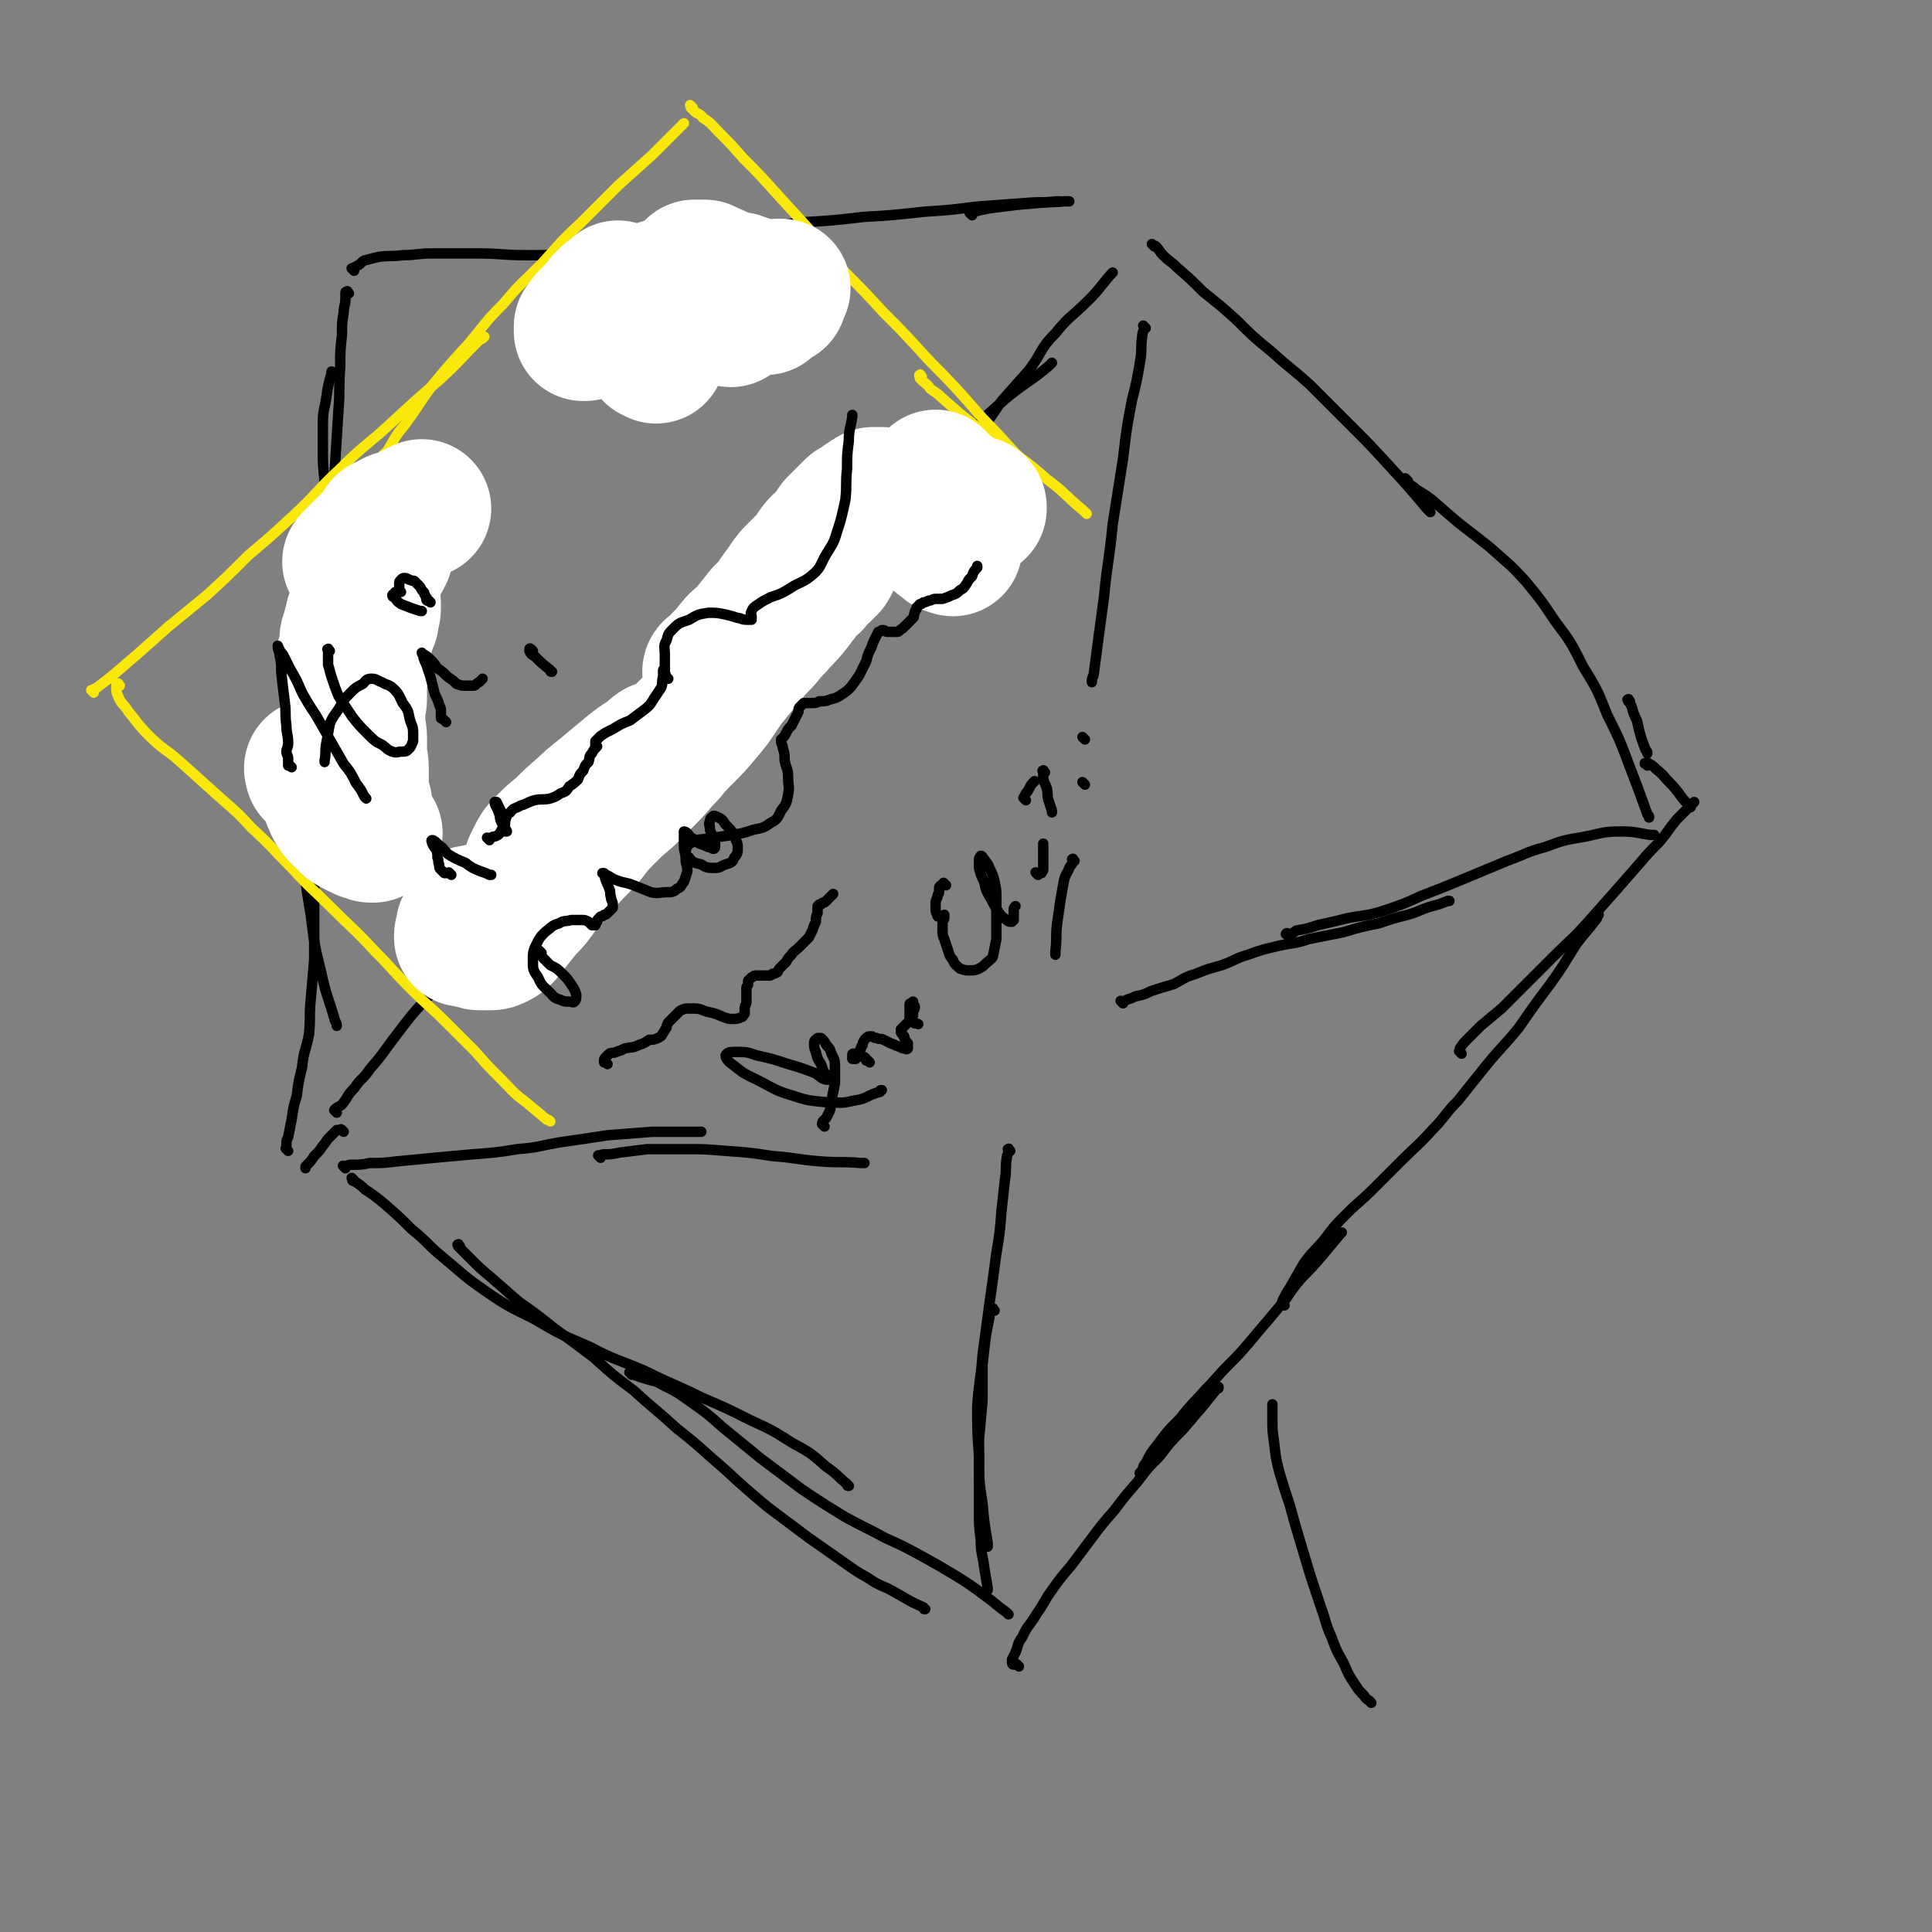 <svg viewBox='0 0 1113 1113' version='1.1' xmlns='http://www.w3.org/2000/svg' xmlns:xlink='http://www.w3.org/1999/xlink'><rect x="0" y="0" width="1113" height="1113" fill="#808080" stroke="none"/><g fill='none' stroke='rgb(0,0,0)' stroke-width='6' stroke-linecap='round' stroke-linejoin='round'><path d='M194,641c-1,-1 -1,-1 -1,-1 -1,-1 0,0 0,0 0,0 0,0 0,0 0,0 0,0 0,0 -1,-1 0,0 0,0 0,0 0,0 0,0 0,0 0,-1 0,-1 2,-2 3,-1 5,-4 3,-4 2,-4 6,-8 4,-6 5,-5 9,-11 6,-7 6,-7 11,-14 6,-8 6,-8 13,-17 7,-8 7,-8 15,-16 7,-9 7,-9 14,-17 8,-9 8,-9 16,-17 7,-8 7,-8 14,-15 1,-1 1,-1 2,-2 '/><path d='M306,523c-1,-1 -2,-1 -1,-1 0,-2 1,-2 2,-4 4,-6 4,-6 8,-12 8,-9 8,-9 16,-18 9,-12 9,-11 18,-23 9,-11 8,-11 18,-22 9,-11 10,-10 19,-21 10,-11 9,-12 19,-23 10,-11 11,-10 21,-20 1,-1 1,-1 2,-2 '/><path d='M396,421c-1,-1 -2,-1 -1,-1 0,-1 0,-1 1,-2 4,-5 3,-5 7,-10 7,-9 7,-9 14,-18 11,-13 11,-13 22,-25 12,-13 12,-13 24,-26 14,-14 14,-13 28,-27 15,-14 15,-14 30,-29 16,-14 15,-14 31,-28 13,-12 13,-13 27,-25 12,-10 13,-9 25,-19 1,-1 1,-1 2,-2 '/><path d='M541,287c-1,-1 -2,-1 -1,-1 0,-1 0,-1 1,-2 2,-3 2,-4 5,-7 4,-6 4,-6 8,-12 6,-8 5,-8 11,-17 6,-8 6,-8 12,-17 8,-9 8,-9 16,-18 8,-11 6,-12 15,-21 8,-10 9,-9 19,-19 7,-7 6,-7 13,-15 0,0 0,0 1,-1 '/><path d='M587,960c-1,-1 -1,-1 -1,-1 -1,-1 -1,0 -1,0 0,0 0,0 0,0 0,0 0,0 -1,0 0,0 0,0 0,0 0,0 -1,0 -1,-1 0,0 0,0 0,-1 0,0 0,0 0,-1 1,-2 1,-2 2,-4 2,-5 1,-5 4,-9 3,-7 4,-6 8,-13 5,-7 4,-7 9,-14 5,-7 5,-7 11,-14 6,-8 6,-8 12,-16 6,-8 6,-8 13,-16 6,-8 6,-8 13,-16 6,-8 6,-8 13,-15 6,-8 6,-8 13,-15 6,-7 6,-7 12,-14 4,-5 4,-5 8,-10 1,0 1,0 1,-1 '/><path d='M658,850c-1,-1 -1,-1 -1,-1 -1,-1 0,0 0,0 0,0 0,0 0,0 0,-1 0,-1 1,-2 1,-2 0,-2 2,-4 3,-6 3,-6 7,-11 6,-8 6,-8 13,-15 7,-9 7,-8 14,-16 7,-7 7,-8 14,-15 6,-6 6,-6 12,-13 5,-6 5,-6 11,-13 5,-6 5,-6 10,-12 4,-6 4,-6 9,-12 6,-6 6,-6 12,-13 5,-6 5,-6 10,-12 0,0 0,0 1,-1 '/><path d='M740,752c-1,-1 -1,-1 -1,-1 -1,-1 0,-1 0,-2 2,-4 2,-4 4,-7 4,-7 4,-7 8,-14 5,-7 6,-7 12,-14 6,-8 6,-8 13,-15 7,-7 8,-7 15,-14 9,-9 9,-9 17,-17 9,-9 9,-8 17,-17 8,-8 7,-9 15,-17 8,-10 8,-10 16,-20 9,-11 10,-11 19,-22 9,-13 9,-13 18,-25 8,-11 8,-12 15,-23 6,-8 6,-7 12,-15 0,-1 0,-1 1,-2 '/><path d='M842,607c-1,-1 -1,-1 -1,-1 -1,-1 0,0 0,0 0,0 0,-1 0,-2 2,-3 2,-3 4,-5 4,-4 4,-4 8,-8 6,-5 6,-5 12,-10 7,-7 7,-7 14,-14 8,-8 8,-8 16,-16 10,-10 10,-9 19,-19 8,-9 8,-9 16,-18 7,-8 7,-8 14,-16 6,-7 6,-7 12,-13 5,-6 5,-7 10,-13 4,-4 4,-4 9,-9 0,0 0,0 1,-1 '/><path d='M665,142c-1,-1 -1,-1 -1,-1 -1,-1 0,0 0,0 1,1 1,0 2,1 2,2 2,3 4,5 4,4 4,3 8,7 8,7 8,7 15,14 10,8 10,8 19,16 10,10 10,10 21,19 11,10 11,9 22,19 11,11 11,11 22,22 12,12 12,12 23,24 11,12 11,12 22,25 1,1 1,1 2,2 '/><path d='M811,277c-1,-1 -1,-1 -1,-1 -1,-1 0,0 0,0 0,1 0,1 1,2 2,2 3,2 5,4 5,3 5,3 9,6 8,7 8,7 15,13 9,7 9,7 18,14 11,10 11,9 21,20 9,11 9,11 17,23 9,12 9,12 16,26 8,13 8,13 14,28 7,14 7,14 13,30 5,13 5,13 10,27 1,1 1,1 1,2 '/><path d='M198,652c-1,-1 -1,-1 -1,-1 -1,-1 -1,0 -1,0 0,0 0,0 0,0 -1,0 -1,0 -2,0 0,0 0,0 -1,1 -2,2 -2,2 -4,4 -1,1 -1,2 -3,4 -2,3 -2,3 -5,6 -2,3 -2,3 -5,6 0,1 0,1 0,1 '/><path d='M166,663c-1,-1 -1,-1 -1,-1 -1,-1 0,0 0,0 0,0 0,-1 0,-2 0,-3 0,-3 1,-5 1,-5 1,-5 2,-10 1,-7 1,-7 3,-14 1,-8 1,-8 3,-16 1,-10 2,-9 4,-19 1,-10 0,-10 1,-20 1,-12 1,-12 2,-23 0,-12 0,-12 0,-24 0,-12 0,-12 0,-23 0,-12 0,-12 -1,-24 -1,-12 -1,-12 -2,-25 0,-10 0,-10 0,-20 0,-1 0,-1 0,-2 '/><path d='M186,466c-1,-1 -1,-1 -1,-1 -1,-1 -1,-1 -2,-3 -1,-3 -1,-3 -1,-6 -1,-6 -1,-6 -1,-12 0,-6 0,-6 0,-12 0,-8 0,-8 1,-16 0,-9 1,-8 2,-17 1,-9 0,-10 1,-19 1,-10 1,-9 2,-19 1,-10 0,-10 1,-20 0,-10 0,-10 0,-20 0,-9 0,-9 0,-19 0,-10 0,-10 -1,-21 0,-9 -1,-9 -1,-19 0,-9 0,-9 0,-18 0,-8 1,-8 2,-15 1,-7 1,-7 3,-14 0,0 0,0 0,-1 '/><path d='M201,169c-1,-1 -1,-2 -1,-1 -1,0 -1,0 -1,1 0,1 0,1 0,3 0,4 -1,4 -1,8 -1,6 -1,6 -1,13 -1,9 -1,9 -1,18 -1,12 0,12 -1,25 -1,16 -1,16 -2,32 -1,19 -1,19 -4,37 -2,20 -2,20 -5,40 -3,20 -4,20 -6,39 -3,18 -3,18 -5,36 -1,18 0,18 0,36 0,17 0,17 2,35 1,18 1,18 4,36 2,16 2,17 6,33 3,14 4,14 8,28 1,2 1,2 1,3 '/><path d='M204,156c-1,-1 -1,-1 -1,-1 -1,-1 0,0 0,0 1,-1 1,-1 3,-2 2,-1 2,-2 4,-3 4,-1 4,-1 8,-2 7,-1 7,0 14,-1 8,0 8,-1 17,-1 13,0 13,0 26,0 14,0 14,1 28,1 15,0 15,0 29,-1 13,-1 13,-1 25,-2 17,-2 17,-3 33,-5 15,-2 15,-1 31,-4 17,-2 17,-2 34,-4 1,-1 1,-1 3,-1 '/><path d='M343,145c-1,-1 -1,-1 -1,-1 -1,-1 0,0 0,0 1,0 1,0 3,-1 5,-1 4,-1 10,-3 9,-1 9,-1 18,-3 13,-2 13,-2 26,-4 15,-1 15,-1 30,-2 17,-1 17,-1 34,-3 17,-1 17,-1 34,-3 17,-1 17,-1 35,-3 15,-1 15,-1 31,-3 14,-1 14,-1 27,-2 12,-1 12,0 23,-1 2,0 2,0 3,0 '/><path d='M560,124c-1,-1 -1,-1 -1,-1 -1,-1 0,0 0,0 1,0 1,-1 2,-1 4,-1 4,-1 9,-2 8,-1 8,-1 16,-2 11,-1 12,-1 23,-2 1,0 1,0 2,0 '/><path d='M582,663c-1,-1 -1,-2 -1,-1 -1,0 0,0 0,1 0,2 -1,2 -1,4 -1,6 0,6 -1,12 -1,9 -1,9 -2,18 -1,13 -1,13 -3,25 -2,15 -2,15 -4,29 -2,15 -2,15 -4,30 -1,14 -2,14 -3,29 0,15 0,15 1,29 0,14 0,14 2,27 1,11 1,11 3,23 0,1 0,1 0,2 '/><path d='M573,755c-1,-1 -1,-2 -1,-1 -1,0 -1,0 -1,1 -1,2 -1,2 -1,4 -1,5 -1,5 -2,10 -1,9 -1,8 -2,17 0,10 0,10 0,21 -1,11 -1,11 -2,22 0,11 0,11 0,22 0,10 0,10 0,20 0,8 0,8 1,16 0,8 1,8 2,16 1,6 1,6 2,12 0,0 0,0 0,1 '/><path d='M647,578c-1,-1 -1,-1 -1,-1 -1,-1 0,0 0,0 0,0 0,0 0,0 0,0 0,0 0,0 -1,-1 0,0 0,0 0,0 0,0 0,0 1,0 1,0 3,-1 3,-1 3,-1 5,-2 5,-1 5,-1 9,-3 6,-2 6,-2 13,-4 6,-3 6,-4 13,-6 7,-3 8,-3 15,-5 8,-3 8,-4 15,-6 8,-3 9,-3 17,-5 9,-2 9,-1 18,-4 10,-2 10,-2 20,-4 10,-3 10,-3 20,-5 9,-3 9,-3 17,-5 7,-2 7,-3 14,-5 4,-1 4,-1 9,-3 1,0 0,0 1,0 '/><path d='M742,539c-1,-1 -2,-1 -1,-1 0,-1 1,0 2,0 2,0 2,-1 4,-2 6,-1 6,-1 12,-3 9,-2 9,-2 17,-4 10,-2 10,-1 20,-4 12,-4 12,-4 23,-9 13,-5 13,-5 25,-10 12,-5 12,-5 24,-10 11,-4 11,-5 22,-8 11,-4 11,-4 23,-6 10,-2 10,-3 21,-3 9,0 9,1 17,2 1,0 1,0 2,0 '/><path d='M660,189c-1,-1 -1,-1 -1,-1 -1,-1 0,0 0,0 0,0 0,1 0,1 0,2 -1,2 -1,5 -1,6 0,7 -1,13 -2,12 -2,12 -5,24 -3,16 -3,16 -5,33 -3,19 -3,19 -6,38 -2,21 -3,21 -5,42 -3,22 -3,22 -6,45 -1,2 -1,2 -1,4 '/><path d='M619,496c-1,-1 -1,-2 -1,-1 -1,0 0,0 0,1 0,2 -1,2 -2,4 -1,3 -2,3 -3,7 -1,5 -1,6 -2,11 -1,7 -1,7 -2,14 -1,8 0,8 -1,16 0,1 0,1 0,2 '/><path d='M199,673c-1,-1 -1,-1 -1,-1 -1,-1 0,0 0,0 2,0 2,-1 4,-1 6,0 6,0 11,-1 8,0 8,0 16,-1 11,-1 11,-1 21,-2 11,-1 11,-1 22,-2 13,-1 14,-1 26,-3 13,-1 13,-2 25,-4 14,-2 14,-2 27,-4 13,-1 13,-1 26,-2 12,0 12,0 25,0 2,0 2,0 3,0 '/><path d='M346,667c-1,-1 -1,-1 -1,-1 -1,-1 0,0 0,0 1,0 1,-1 3,-1 4,0 4,0 9,-1 8,-1 8,-1 16,-2 10,0 10,0 21,0 12,0 12,0 24,1 14,1 14,1 27,3 14,1 14,2 27,3 12,1 12,0 24,1 1,0 1,0 2,0 '/><path d='M204,680c-1,-1 -1,-1 -1,-1 -1,-1 0,0 0,0 0,0 0,1 0,1 1,1 1,0 2,1 3,2 3,2 5,4 6,4 6,4 12,9 8,7 8,7 15,14 10,8 9,9 19,17 12,10 11,10 24,19 13,9 14,9 28,16 15,9 16,9 32,16 15,8 16,7 32,14 16,8 16,7 32,15 14,6 14,6 28,13 13,6 13,6 24,13 11,6 11,6 20,14 6,4 6,5 12,10 0,1 0,1 1,1 '/><path d='M364,792c-1,-1 -1,-1 -1,-1 -1,-1 0,0 0,0 1,1 1,1 2,1 3,1 3,1 6,2 6,2 6,1 11,4 8,4 8,4 15,9 10,7 10,7 19,15 11,9 11,9 22,18 12,9 12,9 24,18 12,8 12,8 25,16 11,6 12,6 23,12 11,5 11,5 22,11 9,5 9,5 19,11 8,5 8,5 16,11 7,5 6,5 13,10 0,0 0,0 1,1 '/><path d='M265,718c-1,-1 -1,-2 -1,-1 -1,0 0,0 0,1 1,1 1,1 2,2 3,3 3,3 6,6 5,5 5,5 11,10 8,7 8,7 16,14 10,7 10,7 20,15 11,8 11,8 23,17 11,10 11,10 23,19 12,11 13,11 25,22 14,11 13,11 27,23 12,11 12,11 25,22 12,9 12,9 24,18 10,7 10,7 20,14 7,5 7,5 14,9 7,5 8,4 15,8 9,5 8,5 17,9 0,1 0,1 1,1 '/><path d='M949,441c-1,-1 -1,-1 -1,-1 -1,-1 0,0 0,0 0,0 0,0 0,0 0,0 -1,0 0,0 0,-1 1,-1 2,0 2,1 2,1 4,3 5,4 4,4 8,8 6,6 5,7 11,13 0,1 0,0 1,1 '/><path d='M939,404c-1,-1 -1,-2 -1,-1 -1,0 0,0 0,1 1,1 1,1 2,3 1,4 1,4 3,8 2,9 2,9 5,17 1,1 1,1 1,2 '/></g>
<g fill='none' stroke='rgb(250,232,11)' stroke-width='6' stroke-linecap='round' stroke-linejoin='round'><path d='M69,395c-1,-1 -1,-2 -1,-1 -1,0 -1,0 -1,1 0,0 0,1 0,1 0,2 0,3 1,5 2,5 3,4 6,9 6,7 5,7 12,14 8,8 9,7 18,15 10,9 10,9 20,18 11,10 11,9 21,20 12,11 11,11 23,23 11,12 12,12 23,23 12,12 13,12 25,25 10,10 10,11 21,22 10,10 10,9 20,19 9,9 9,9 17,17 7,8 7,8 15,16 6,6 6,7 14,13 6,5 6,5 12,10 1,0 1,0 2,1 '/><path d='M54,399c-1,-1 -1,-1 -1,-1 -1,-1 0,0 0,0 1,-1 1,-1 3,-2 4,-3 4,-3 9,-7 7,-6 7,-6 14,-12 9,-8 9,-8 18,-16 11,-9 11,-9 22,-18 12,-11 12,-11 24,-23 13,-11 13,-11 26,-23 14,-13 13,-14 27,-27 14,-14 15,-13 29,-26 14,-13 14,-13 28,-25 12,-11 12,-12 23,-23 2,-1 2,-1 3,-2 '/><path d='M220,266c-1,-1 -2,-1 -1,-1 1,-3 2,-3 4,-5 5,-8 4,-8 10,-15 8,-11 8,-12 16,-23 10,-12 10,-12 21,-24 10,-12 9,-12 20,-23 10,-12 11,-12 22,-23 11,-12 10,-12 22,-23 11,-11 11,-11 22,-22 10,-9 10,-9 20,-18 8,-8 8,-8 16,-16 1,-1 1,-1 2,-2 '/><path d='M399,62c-1,-1 -1,-1 -1,-1 -1,-1 0,0 0,0 0,0 0,1 0,1 1,1 1,1 2,2 2,2 3,1 5,4 5,3 5,4 9,8 7,7 7,7 14,15 9,9 9,9 18,19 10,11 10,11 21,23 10,12 10,12 20,24 11,11 11,11 22,23 11,11 11,11 22,23 10,11 10,10 21,22 10,11 10,12 21,23 11,12 11,12 22,24 2,1 2,1 3,2 '/><path d='M531,217c-1,-1 -1,-2 -1,-1 -1,0 0,1 0,2 0,0 0,0 1,1 2,2 3,2 5,5 6,4 5,4 11,9 8,7 8,7 16,13 9,7 10,7 19,13 10,8 11,8 21,17 11,8 10,9 21,18 1,1 1,1 2,2 '/></g>
<g fill='none' stroke='rgb(255,255,255)' stroke-width='80' stroke-linecap='round' stroke-linejoin='round'><path d='M309,502c-1,-1 -1,-1 -1,-1 -1,-1 -1,0 -1,0 -1,0 0,0 0,-1 0,-1 0,-1 0,-2 1,-2 1,-2 2,-4 2,-4 2,-4 5,-7 5,-5 5,-5 10,-9 6,-6 6,-6 13,-12 6,-6 7,-6 14,-12 6,-5 6,-5 12,-10 5,-4 5,-4 10,-7 3,-2 3,-3 6,-5 1,0 3,-1 3,0 -1,1 -2,2 -5,5 -5,4 -5,4 -10,8 -8,7 -7,7 -15,15 -7,7 -7,7 -15,15 -6,6 -6,6 -13,13 -5,5 -5,5 -10,11 -4,5 -4,5 -7,9 -3,3 -3,3 -6,6 -2,3 -2,3 -4,5 -1,1 -1,1 -2,2 0,0 0,0 -1,1 0,0 0,0 0,0 0,0 0,0 1,0 0,0 0,-1 1,-1 1,0 1,0 2,0 1,-1 1,-1 2,-2 1,0 1,0 2,0 1,-1 0,-1 1,-2 0,0 0,0 1,0 0,0 0,0 0,0 -1,1 -1,1 -2,2 -2,1 -2,1 -4,2 -3,2 -2,2 -5,4 -4,2 -4,2 -7,4 -3,1 -3,1 -6,3 -3,1 -3,1 -6,2 -2,0 -2,0 -4,0 -1,0 -1,0 -2,0 0,0 0,0 0,0 1,0 1,0 2,0 1,0 1,0 3,-1 2,-1 2,-1 4,-2 2,-1 2,0 4,-1 1,-1 1,-1 3,-2 1,0 1,0 2,-1 1,0 1,0 2,-1 0,0 0,0 0,0 0,0 0,-1 0,-1 0,0 0,0 -1,0 -1,0 -1,0 -2,0 -1,0 -1,1 -3,1 -1,0 -1,0 -3,0 -1,0 -1,0 -3,0 -1,0 -1,1 -3,1 -1,0 -1,0 -2,0 0,0 0,0 0,1 0,0 0,1 0,1 0,0 0,0 0,0 1,1 1,0 2,1 0,0 0,1 1,1 1,0 1,0 2,0 0,0 1,0 1,0 0,0 0,1 0,1 0,0 1,0 1,0 0,0 0,1 -1,1 0,0 -1,0 -1,0 -1,0 -2,0 -3,1 -1,1 -1,1 -2,2 -1,1 -1,0 -2,1 0,0 0,0 -1,1 -1,0 -1,0 -1,1 0,0 0,1 0,1 0,0 0,0 1,0 1,0 1,0 2,0 1,0 1,1 2,1 1,0 1,0 2,0 1,0 1,1 2,1 1,0 1,0 3,0 1,0 1,0 3,0 2,0 2,0 4,-1 2,-1 2,-1 4,-3 2,-2 2,-2 4,-5 4,-5 4,-5 8,-10 5,-5 5,-5 9,-11 6,-7 6,-7 12,-14 6,-7 6,-7 13,-14 6,-7 5,-7 12,-14 6,-6 6,-6 13,-12 6,-6 6,-6 12,-12 6,-6 5,-6 11,-12 5,-6 5,-6 11,-12 5,-5 5,-5 10,-11 5,-6 5,-6 9,-12 4,-6 4,-6 9,-12 4,-5 4,-5 9,-11 4,-5 5,-5 9,-10 4,-5 4,-4 8,-9 4,-4 4,-4 8,-9 3,-4 3,-4 6,-8 3,-4 4,-3 6,-6 3,-3 2,-3 5,-5 1,-2 1,-1 3,-3 0,-1 1,-1 1,-2 0,0 -1,0 -1,0 -1,1 -1,1 -2,2 -2,2 -2,2 -5,5 -3,4 -3,4 -6,8 -5,5 -6,5 -11,9 -5,5 -6,4 -11,9 -5,4 -4,5 -9,9 -4,4 -4,4 -8,7 -3,4 -3,4 -6,7 -3,3 -3,2 -6,5 -1,1 -1,1 -2,2 0,0 -1,0 -1,0 0,-1 1,-1 2,-2 2,-2 2,-2 4,-4 4,-4 4,-4 7,-8 4,-5 5,-4 9,-9 4,-5 4,-5 8,-10 5,-5 5,-5 9,-11 4,-5 4,-6 8,-11 4,-4 4,-4 8,-8 4,-4 3,-4 6,-8 3,-4 4,-3 6,-6 3,-4 3,-4 5,-7 3,-3 3,-3 5,-5 3,-3 3,-3 5,-5 2,-1 2,-1 5,-3 1,-1 1,-1 3,-2 1,-1 1,-1 3,-2 1,0 1,0 2,0 0,0 0,0 1,0 1,0 1,0 2,0 1,1 1,1 3,2 1,1 1,1 3,2 2,1 2,1 4,2 2,1 2,1 4,3 3,1 3,1 5,3 3,1 2,2 5,4 2,2 2,2 4,4 3,2 2,2 5,4 1,1 1,1 3,2 1,1 1,1 2,2 1,0 1,0 2,0 0,0 0,1 1,1 0,0 0,0 0,0 0,0 0,0 0,0 0,0 0,0 0,0 -1,-1 -1,-1 -1,-1 -2,-1 -2,-1 -4,-3 -2,-2 -2,-2 -5,-4 -3,-2 -3,-2 -5,-4 -3,-3 -4,-3 -6,-5 -3,-2 -2,-3 -5,-5 -1,-1 -1,-1 -3,-2 -1,-1 -1,-1 -1,-2 0,0 0,0 0,-1 0,0 0,0 0,-1 1,0 1,0 2,-1 1,0 1,0 2,0 1,0 1,1 3,1 2,1 2,1 4,1 3,1 3,1 5,1 3,1 3,0 6,1 3,0 3,0 5,1 3,1 3,1 5,2 2,0 3,0 5,0 2,0 2,0 4,0 1,0 1,0 2,0 0,0 0,0 1,0 0,0 0,0 0,-1 0,0 0,-1 -1,-1 -1,0 -1,0 -2,0 -1,0 -1,0 -3,-1 -2,-1 -2,-1 -5,-3 -2,-1 -2,-1 -4,-3 -2,-1 -2,-1 -4,-3 -1,-1 -1,-1 -3,-2 0,0 0,0 -1,-1 -1,0 -1,0 -1,-1 0,0 0,0 0,-1 0,0 0,0 0,0 1,1 1,1 2,2 0,0 0,0 0,0 '/><path d='M182,444c-1,-1 -1,-1 -1,-1 -1,-1 0,0 0,0 0,0 0,1 0,1 0,1 0,1 1,1 0,0 0,0 1,0 1,0 1,0 3,1 1,1 1,1 3,2 2,1 2,1 4,2 3,1 2,1 5,3 1,1 2,1 4,2 1,1 1,1 3,3 1,1 1,1 2,2 1,1 1,1 2,3 0,0 0,0 0,1 0,0 0,1 0,1 0,0 0,0 0,0 0,0 -1,0 -1,0 -2,0 -2,0 -4,-1 -1,0 -1,0 -3,-1 -1,0 -1,0 -3,-1 -1,-1 -1,-1 -3,-2 -1,0 -1,0 -2,-1 0,0 0,0 -1,-1 0,0 -1,0 -1,0 0,0 0,1 0,1 0,1 0,1 0,1 0,1 0,1 1,2 0,1 0,1 1,3 1,1 1,1 2,3 1,1 1,1 3,3 1,1 1,1 3,3 1,1 1,1 3,2 2,1 2,1 4,2 1,0 1,1 3,1 1,0 1,0 2,0 0,0 0,1 1,1 0,0 0,0 1,0 0,0 0,0 0,0 0,0 0,0 0,0 0,0 -1,0 -1,0 -1,0 -1,0 -1,-1 -1,0 0,0 -1,-1 -1,0 -1,0 -2,-1 -1,0 -1,0 -2,-1 0,0 0,0 0,0 0,0 -1,0 -1,0 -1,0 -1,0 -1,-1 0,0 0,0 0,0 0,0 0,0 0,-1 0,0 0,0 0,-1 0,-1 0,-1 0,-2 0,-1 1,-1 1,-3 0,-2 0,-2 0,-4 0,-2 0,-2 0,-4 0,-2 0,-2 0,-4 0,-3 0,-3 0,-6 0,-4 0,-4 0,-8 0,-4 -1,-4 -1,-8 0,-5 0,-5 0,-9 0,-4 -1,-4 -1,-8 0,-4 0,-4 0,-7 0,-4 1,-4 1,-8 0,-4 0,-4 0,-8 0,-4 0,-4 1,-7 0,-4 0,-4 1,-7 0,-3 0,-3 0,-5 0,-3 1,-3 1,-5 0,-2 -1,-3 0,-5 0,-1 1,-1 2,-3 0,-1 0,-1 1,-3 0,-1 1,-1 1,-3 0,-1 0,-1 0,-3 0,0 0,0 0,-1 0,0 1,0 1,-1 0,0 0,0 0,-1 0,0 0,0 0,-1 0,0 0,0 0,-1 0,0 0,0 0,0 0,0 -1,0 -1,1 0,1 0,1 0,2 -1,2 -1,2 -2,4 -1,3 -1,2 -3,5 -1,3 -2,3 -3,6 -1,3 -1,3 -2,6 -1,3 -1,3 -2,5 0,1 0,1 -1,2 0,0 0,0 -1,0 0,0 0,0 0,0 0,0 1,0 1,-1 0,-1 0,-1 0,-2 0,-1 1,-1 1,-3 0,-2 0,-2 0,-4 0,-2 0,-2 1,-4 0,-1 0,-1 1,-3 0,-2 0,-2 1,-4 0,-2 0,-2 1,-4 0,-1 0,-1 1,-3 0,-1 0,-1 1,-3 0,-1 0,-1 1,-2 0,0 0,0 0,-1 0,0 0,0 0,-1 0,0 0,0 0,-1 0,0 1,0 1,-1 0,0 0,0 0,-1 0,0 0,0 1,-1 0,-1 0,-1 1,-2 0,-1 0,-1 0,-2 1,-1 1,0 2,-1 0,-1 0,-1 0,-2 0,0 1,0 1,-1 0,0 0,0 0,-1 1,-1 1,-1 2,-2 1,-1 0,-1 1,-3 0,-1 0,-1 1,-2 0,-1 0,-1 1,-2 0,0 0,0 1,-1 0,-1 0,-1 1,-2 0,0 0,0 0,-1 0,0 0,0 0,-1 0,0 0,0 0,-1 0,0 0,0 0,-1 0,0 0,0 1,-1 0,0 0,0 0,0 0,0 0,0 0,-1 0,0 0,0 0,0 0,0 0,-1 0,-1 0,0 -1,0 -1,0 0,0 0,1 0,1 -1,1 -1,1 -3,1 -1,1 -1,0 -3,1 -2,1 -2,1 -4,3 -1,1 -1,1 -2,2 -1,1 -1,1 -3,2 -1,0 -1,0 -2,1 0,0 0,1 -1,1 0,0 0,0 0,0 0,0 0,0 0,0 -1,-1 0,0 0,0 0,0 0,0 0,0 0,0 0,0 0,-1 0,0 0,0 1,-1 1,-1 1,-1 2,-2 1,-1 1,-1 2,-2 1,-1 1,-1 3,-3 1,-1 1,-1 3,-3 1,-1 1,-1 3,-3 1,-1 1,-1 2,-3 1,-1 1,-1 2,-3 1,-1 1,0 3,-1 0,0 0,0 1,-1 0,0 0,0 1,0 0,0 0,-1 1,-1 0,0 0,0 1,0 0,0 0,0 0,0 0,0 0,0 0,0 0,0 0,0 0,0 -1,-1 0,0 0,0 0,0 0,0 0,0 0,1 0,1 0,1 0,0 0,0 0,0 0,0 0,0 0,0 -1,-1 0,0 0,0 0,0 0,0 0,0 0,0 -1,0 0,0 0,-1 0,-1 1,-1 1,0 1,0 3,-1 1,-1 1,-1 3,-2 2,-1 2,-1 4,-2 2,-1 2,-1 4,-2 0,0 0,0 0,0 '/><path d='M378,204c-1,-1 -1,-1 -1,-1 -1,-1 -1,0 -1,0 0,0 0,0 0,-1 0,-1 0,-1 0,-3 0,-1 0,-1 0,-2 0,-1 0,-1 0,-3 0,-2 0,-2 0,-4 0,-2 0,-2 1,-4 0,-2 0,-2 1,-4 0,-2 0,-2 1,-4 0,-1 0,-1 0,-3 1,-1 1,-1 2,-3 0,-1 0,-1 0,-3 0,-1 0,-1 1,-2 0,0 0,0 0,-1 0,0 -1,0 -1,0 0,0 0,1 0,1 -1,1 -1,1 -2,2 -1,1 -1,1 -3,2 -1,1 -1,1 -3,3 -2,1 -2,1 -4,3 -1,1 -1,1 -3,3 -1,1 -1,1 -3,3 -1,1 -1,0 -2,1 -1,1 -1,1 -2,2 0,0 0,0 0,0 0,0 0,0 -1,0 0,0 0,0 0,0 0,-1 0,-1 0,-2 0,0 0,0 1,-1 0,-1 0,-1 1,-2 0,-1 0,-1 1,-2 0,-1 0,-1 1,-3 0,0 0,0 1,-1 0,0 0,0 0,-1 0,0 0,0 0,-1 0,0 0,-1 0,-1 0,0 0,1 -1,1 -1,1 -1,0 -2,1 -1,1 -1,1 -2,2 -1,1 -1,1 -3,2 -1,1 -1,1 -3,2 -1,1 -1,1 -3,3 -1,1 -1,1 -3,2 -1,1 -1,1 -2,2 0,0 -1,0 -1,1 0,0 0,1 0,1 0,0 0,0 0,0 0,0 0,0 0,0 -1,-1 0,-1 0,-1 1,-1 0,-1 1,-3 1,-1 1,-1 2,-3 1,-2 1,-2 3,-4 1,-2 1,-2 2,-4 1,-1 1,-1 2,-3 1,-1 1,-1 2,-2 0,-1 0,-1 1,-2 0,0 0,0 0,0 0,0 0,0 0,0 -1,1 -1,1 -2,2 -1,1 -1,1 -3,2 -1,1 -1,1 -3,3 -1,2 -1,2 -3,4 -1,1 -1,1 -3,3 -1,1 -1,1 -3,3 -1,1 0,1 -1,2 -1,1 -1,1 -2,2 0,1 0,1 0,2 0,0 0,0 0,0 0,1 0,1 0,1 0,0 0,0 0,0 0,0 0,0 1,0 0,0 0,0 1,-1 0,-1 0,-1 1,-2 1,-1 1,-1 2,-2 1,-1 1,-1 2,-2 1,0 1,0 2,-1 1,0 1,0 2,-1 1,0 1,0 2,-1 1,-1 1,-1 2,-2 1,-1 1,0 3,-1 2,-1 2,-1 4,-2 1,0 1,0 3,-1 1,-1 1,-1 3,-2 1,-1 2,0 4,-1 1,0 1,0 3,0 1,0 1,0 3,0 1,0 1,0 3,0 2,0 2,0 4,0 1,0 1,0 3,0 2,0 2,1 4,1 3,1 3,1 5,1 3,1 3,0 5,1 3,1 3,1 6,2 3,1 3,1 5,2 2,1 3,0 5,1 1,0 1,1 3,1 1,0 1,0 2,0 0,0 0,0 1,1 0,0 0,1 1,1 0,0 0,0 0,0 0,0 0,0 0,-1 0,0 0,0 0,-1 -1,-1 -1,-1 -2,-2 -1,-1 -1,-1 -2,-3 -2,-2 -2,-2 -4,-4 -1,-1 -1,-1 -3,-3 -1,-1 -1,-1 -3,-3 -1,-2 -1,-2 -3,-4 -1,-1 0,-1 -1,-2 -1,-1 -1,-1 -2,-2 0,-1 -1,-1 -1,-2 0,0 0,0 0,-1 0,0 0,0 0,0 0,0 0,0 1,0 1,0 1,0 2,0 1,0 1,0 3,0 2,1 2,1 4,2 3,1 3,1 5,3 4,2 4,1 7,4 3,1 3,2 5,4 2,1 2,1 5,3 2,1 2,1 4,3 1,1 1,1 3,2 0,0 0,0 1,0 0,0 0,0 1,0 0,0 0,0 0,0 0,0 0,0 0,0 0,0 0,0 0,0 -1,-1 -1,0 -2,-1 -1,-1 0,-1 -1,-2 -2,-1 -2,-1 -4,-2 -1,-1 -1,-1 -3,-3 -1,-1 -1,-1 -3,-2 -1,-1 -1,-1 -2,-2 -1,0 -1,0 -2,-1 0,0 0,0 0,-1 0,0 0,0 0,0 0,0 0,0 1,0 1,0 1,1 3,1 1,1 1,1 3,1 1,1 1,1 3,1 2,1 2,0 4,1 1,0 1,1 2,1 1,1 1,0 3,1 1,0 1,0 2,1 0,0 0,1 1,1 1,1 1,1 2,1 0,0 0,0 0,0 0,0 0,0 0,0 0,0 0,0 0,0 -1,-1 -1,-1 -2,-1 0,0 0,-1 -1,-1 -1,0 -1,0 -2,0 0,0 0,0 -1,0 -1,0 -1,0 -1,-1 0,0 0,0 0,0 0,0 0,-1 1,-1 0,0 0,0 1,0 1,0 1,0 2,0 1,0 1,0 3,-1 0,0 0,0 1,0 0,0 0,0 1,0 0,0 0,0 0,0 '/></g>
<g fill='none' stroke='rgb(0,0,0)' stroke-width='6' stroke-linecap='round' stroke-linejoin='round'><path d='M168,442c-1,-1 -1,-1 -1,-1 -1,-1 -1,0 -1,0 0,0 0,0 0,-1 0,-1 0,-1 0,-3 0,-2 -1,-2 -1,-4 0,-2 1,-2 1,-5 0,-5 -1,-5 -1,-10 -1,-7 0,-7 -1,-14 -1,-8 -1,-8 -2,-17 0,-5 0,-5 -1,-10 0,-2 -1,-2 -1,-5 0,0 0,0 0,0 1,2 1,3 3,5 2,4 2,4 4,8 4,7 4,7 7,14 4,7 4,7 8,13 4,7 4,7 8,14 4,7 4,7 8,14 4,5 4,5 7,11 3,4 3,4 5,8 1,1 1,1 1,1 '/><path d='M190,375c-1,-1 -1,-2 -1,-1 -1,0 0,0 0,1 0,1 0,1 0,3 0,2 0,2 0,5 1,3 1,4 2,7 2,6 2,6 4,11 4,6 4,6 8,12 4,5 4,5 9,10 4,4 4,4 8,6 3,2 3,3 6,4 3,1 3,0 5,0 3,0 3,0 5,-2 1,-1 1,-2 2,-4 0,-2 0,-3 0,-5 0,-4 -1,-4 -2,-8 -1,-5 -1,-5 -4,-9 -2,-4 -2,-5 -5,-8 -3,-3 -4,-2 -7,-4 -3,-1 -3,-2 -6,-2 -3,0 -3,1 -5,3 -4,2 -4,2 -7,5 -4,4 -4,4 -6,8 -3,5 -4,5 -6,10 -1,5 -1,6 -2,11 -1,5 0,5 -1,10 0,1 0,1 0,1 '/><path d='M257,416c-1,-1 -1,-1 -1,-1 -1,-1 0,0 0,0 0,0 0,0 0,0 0,0 0,0 0,0 -1,-1 -1,-1 -1,-1 -1,0 -1,0 -1,-1 0,-1 0,-1 0,-3 0,-2 0,-2 -1,-4 -1,-4 -2,-4 -3,-8 -1,-4 -1,-4 -2,-8 -1,-3 -1,-3 -2,-6 -1,-3 -1,-2 -2,-5 0,-1 0,-1 -1,-3 0,0 0,0 0,0 0,0 0,1 1,1 2,1 2,1 4,3 2,2 2,2 4,5 3,2 3,2 6,5 3,2 3,2 5,4 3,1 3,1 5,1 2,0 3,0 5,0 1,0 1,-1 3,-2 1,-1 1,-1 2,-2 0,0 0,0 0,0 '/><path d='M248,347c-1,-1 -1,-1 -1,-1 -1,-1 -1,0 -1,0 0,0 0,0 0,0 0,0 0,0 0,0 -1,-1 0,-1 0,-1 0,-1 -1,-1 -1,-2 -1,-1 0,-1 -1,-2 -1,-1 -1,-1 -2,-3 -1,-1 -1,-1 -3,-3 -1,-1 -1,0 -3,-1 -1,0 -1,-1 -3,-1 -1,0 -1,0 -2,1 -1,1 -1,1 -1,2 0,1 0,1 0,2 0,1 0,1 0,2 0,0 0,0 1,1 0,0 0,0 0,0 0,0 0,0 0,0 0,0 0,0 0,0 -1,-1 -1,0 -1,0 0,0 0,0 -1,0 0,0 -1,0 -1,0 -1,0 0,1 -1,1 0,1 -1,0 -1,1 0,0 0,1 1,1 2,2 1,2 4,4 5,2 5,2 11,4 0,0 0,0 1,0 '/><path d='M307,375c-1,-1 -1,-1 -1,-1 -1,-1 -1,0 -1,0 0,0 0,0 0,0 0,1 0,1 0,1 1,2 1,2 3,3 4,4 4,4 9,8 0,1 0,1 1,1 '/><path d='M260,504c-1,-1 -1,-1 -1,-1 -1,-1 0,0 0,0 0,0 0,0 -1,0 0,0 0,0 0,0 -1,0 -1,0 -2,0 0,0 0,0 0,0 -1,-1 -1,-1 -2,-2 -1,-1 -1,-1 -1,-3 -1,-2 0,-2 -1,-4 0,-2 0,-3 -1,-5 -1,-1 -1,-1 -2,-3 0,-1 -1,-2 0,-2 1,0 2,1 4,3 3,2 2,2 5,5 5,3 5,3 10,5 4,3 4,3 9,5 3,1 3,1 5,2 1,0 1,0 1,0 '/><path d='M282,484c-1,-1 -1,-1 -1,-1 -1,-1 0,0 0,0 0,0 0,0 0,0 1,0 1,0 3,-1 1,0 1,0 3,-1 1,-1 1,-1 2,-3 1,-1 2,-2 2,-4 0,-2 -1,-2 -2,-4 -1,-2 0,-2 -1,-4 -1,-2 -1,-2 -2,-4 0,0 -1,0 -1,0 0,1 0,1 1,3 1,2 1,2 2,5 0,1 0,2 1,4 1,1 1,1 2,3 0,1 1,1 1,2 0,0 -1,0 -1,0 -1,-1 -1,-1 -1,-2 0,-2 0,-2 1,-4 1,-3 1,-4 3,-5 2,-3 3,-2 6,-4 4,-1 4,-2 8,-3 4,-1 5,0 9,-1 3,-1 3,-1 6,-3 3,-1 3,-1 5,-4 3,-2 3,-2 5,-4 1,-3 1,-3 3,-5 1,-3 1,-3 3,-5 1,-3 0,-3 2,-5 1,-2 1,-2 2,-3 0,0 0,0 1,-1 0,0 0,0 0,0 0,0 -1,0 -1,0 0,0 0,0 0,-1 0,-1 0,-1 0,-2 1,-1 1,-1 3,-3 3,-2 3,-2 7,-4 5,-3 5,-3 10,-5 4,-3 4,-3 8,-6 4,-3 4,-4 6,-7 2,-3 2,-3 4,-6 1,-3 0,-3 1,-6 0,-2 0,-2 0,-4 0,0 0,0 0,0 0,1 0,1 0,2 0,1 0,1 1,2 0,0 0,1 1,1 0,0 1,0 1,0 0,0 -1,0 -1,-1 -1,-2 -1,-3 -1,-5 0,-4 0,-4 0,-8 0,-4 -1,-5 1,-8 1,-4 1,-4 4,-7 4,-4 4,-3 9,-5 5,-3 5,-3 11,-4 5,0 5,0 10,1 4,1 4,1 7,2 2,0 2,1 5,1 1,0 1,0 3,0 0,0 0,0 0,0 0,-1 0,-1 0,-2 0,-1 -1,-1 0,-3 1,-2 1,-2 4,-4 3,-2 3,-2 7,-4 6,-2 6,-2 11,-5 6,-4 7,-3 12,-7 5,-4 5,-5 8,-11 4,-7 5,-7 7,-14 3,-9 3,-10 5,-19 1,-9 0,-9 1,-18 0,-8 0,-8 1,-16 0,-7 1,-7 2,-14 0,0 0,0 0,-1 '/><path d='M312,549c-1,-1 -1,-1 -1,-1 -1,-1 0,0 0,0 0,0 0,1 0,1 1,1 1,2 2,3 2,2 2,2 4,4 4,2 4,2 7,5 3,3 3,3 5,6 2,3 2,3 3,6 0,2 0,3 -1,4 -1,1 -1,0 -3,0 -3,0 -3,0 -5,-1 -4,-1 -4,-2 -6,-4 -4,-4 -5,-4 -7,-9 -3,-4 -3,-5 -3,-9 0,-5 0,-6 2,-10 2,-4 2,-4 5,-7 4,-3 4,-4 8,-5 3,-2 4,-1 7,-2 3,0 3,0 6,0 2,0 2,0 4,1 1,1 1,1 2,2 1,0 1,0 2,0 0,0 0,0 0,0 0,0 0,0 0,-1 0,0 0,0 1,-1 0,-1 0,-1 1,-2 0,0 0,0 1,-1 1,0 1,0 2,-1 1,0 1,0 2,-1 0,0 0,0 1,-1 1,-1 1,-1 2,-2 0,-1 0,-1 0,-2 0,-2 -1,-2 -1,-4 -1,-3 0,-3 -1,-5 -1,-3 -1,-2 -2,-5 -1,-2 0,-2 -1,-4 0,0 -1,0 -1,0 0,0 1,1 2,1 3,1 3,2 6,3 5,2 5,1 10,3 5,2 5,2 10,4 4,1 5,0 9,0 3,0 4,0 6,-2 3,-1 2,-2 4,-4 1,-3 1,-3 2,-6 0,-4 -1,-4 -1,-7 0,-4 -1,-4 -1,-8 0,-3 0,-3 0,-5 0,-2 0,-2 0,-3 0,0 1,0 2,1 1,1 1,2 3,3 2,2 2,2 4,3 3,1 3,1 5,2 2,0 2,1 3,1 1,0 1,-1 1,-2 0,-2 0,-2 -1,-4 -1,-3 -1,-2 -2,-5 0,-3 -1,-3 0,-5 0,-2 1,-2 2,-3 1,0 1,0 3,1 2,1 2,1 4,4 3,3 3,3 5,6 1,4 2,4 2,7 0,3 0,4 -2,6 -1,3 -2,3 -5,4 -3,1 -3,2 -6,2 -4,0 -5,0 -8,-2 -4,-1 -5,-1 -7,-4 -2,-1 -2,-2 -2,-4 1,-3 1,-3 4,-5 4,-2 4,-1 9,-2 7,-1 7,-1 14,-2 6,-1 6,-1 12,-3 5,-1 6,-1 10,-4 4,-2 4,-3 6,-7 3,-4 3,-4 4,-9 1,-5 0,-5 0,-11 0,-4 -1,-4 -2,-9 0,-4 0,-4 -1,-7 0,-2 -1,-2 -1,-4 0,0 0,0 0,-1 0,0 0,0 0,0 0,0 0,0 0,0 0,0 0,0 1,-1 1,-1 1,-1 2,-3 1,-2 1,-2 3,-4 1,-2 1,-2 2,-4 1,-2 1,-2 2,-4 0,-2 0,-2 1,-3 1,-1 1,-1 2,-2 1,0 1,0 2,0 1,0 1,0 3,0 2,0 2,0 4,-1 3,0 4,0 6,-1 4,-1 4,-1 7,-3 3,-2 3,-2 5,-4 3,-4 3,-4 5,-7 2,-4 2,-4 4,-8 1,-4 1,-4 3,-8 1,-3 1,-3 2,-5 1,-2 1,-2 2,-4 1,0 1,0 2,-1 0,0 0,0 1,0 1,0 1,1 2,1 1,0 1,0 3,0 1,0 1,0 3,0 1,0 1,-1 3,-2 1,-1 1,-1 3,-3 1,-1 1,-1 3,-3 1,-1 0,-1 1,-3 0,-1 0,-1 1,-2 0,0 0,0 0,-1 1,-1 1,-1 2,-2 1,0 1,0 2,-1 1,0 1,0 3,-1 2,0 2,-1 4,-1 2,0 2,0 4,0 3,-1 3,-1 5,-2 3,-1 3,-1 5,-3 2,-1 2,-1 4,-4 1,-2 1,-2 3,-4 1,-3 1,-3 3,-5 0,-1 0,-1 0,-1 '/><path d='M350,613c-1,-1 -1,-1 -1,-1 -1,-1 -1,0 -1,0 0,0 0,0 0,-1 0,-1 0,-1 1,-2 1,-1 1,-1 2,-2 2,-1 2,0 4,-1 3,-1 3,-1 5,-2 4,-1 4,0 8,-2 3,-1 3,-1 6,-3 2,0 3,0 5,-1 2,-1 2,-1 3,-3 1,-1 1,-2 2,-3 0,-1 0,-1 1,-3 1,-1 1,-1 3,-3 1,-1 1,-1 3,-3 1,-1 1,-1 4,-2 2,0 3,0 5,0 4,0 4,1 8,2 5,1 4,1 9,3 3,1 3,1 5,1 2,0 3,0 5,-1 1,0 1,-1 2,-2 0,-1 0,-1 0,-3 0,-2 1,-2 1,-4 0,-1 0,-1 0,-3 0,-1 0,-1 0,-3 0,-1 0,-1 0,-2 0,-1 1,-1 1,-2 0,-1 0,-1 0,-2 0,0 0,0 1,-1 0,0 0,0 1,-1 1,0 1,-1 2,-1 1,0 1,0 3,0 1,0 1,0 3,0 1,0 1,0 2,0 1,0 1,0 2,-1 1,0 1,0 3,-1 0,0 0,-1 1,-2 2,-2 2,-2 4,-4 1,-2 1,-2 3,-4 1,-2 2,-2 4,-4 1,-1 1,-1 3,-3 1,-1 1,-1 3,-3 1,-2 1,-2 2,-4 1,-3 1,-3 2,-5 0,-2 0,-3 1,-5 0,-1 0,-1 0,-3 0,0 0,0 0,-1 0,0 0,0 1,-1 0,0 0,0 1,0 0,0 0,0 1,-1 1,0 1,0 2,-1 1,-1 1,-1 2,-2 1,-1 1,-1 2,-2 0,0 0,0 0,0 '/><path d='M475,649c-1,-1 -1,-1 -1,-1 -1,-1 0,0 0,0 0,0 0,0 0,0 0,0 0,0 0,0 -1,-1 0,-1 0,-2 1,-1 1,-1 2,-2 1,-2 1,-2 2,-4 1,-3 0,-3 1,-6 1,-5 1,-5 2,-10 0,-4 0,-5 0,-9 0,-4 0,-4 -2,-8 -1,-3 -1,-3 -3,-5 -1,-2 -1,-2 -3,-4 -1,0 -1,0 -2,0 -1,1 -2,1 -2,3 0,2 0,3 1,5 1,4 1,4 3,7 1,3 1,4 3,6 0,2 2,2 2,3 0,0 -1,0 -2,0 -4,-1 -3,-2 -7,-4 -8,-3 -8,-3 -15,-5 -9,-3 -9,-3 -18,-5 -6,-2 -6,-2 -12,-2 -3,0 -5,0 -6,2 0,2 2,4 5,6 6,5 7,5 13,8 10,5 10,6 20,9 9,3 10,3 20,4 8,0 8,1 16,-1 8,-1 7,-3 15,-5 0,-1 0,-1 1,-1 '/><path d='M501,612c-1,-1 -1,-1 -1,-1 -1,-1 -1,0 -1,0 0,0 0,0 0,-1 0,0 0,0 -1,-1 -1,0 -1,0 -2,-1 0,0 0,0 -1,-1 0,0 0,0 -1,0 0,0 0,0 -1,0 0,0 -1,0 -1,0 -1,0 -1,0 -1,1 0,0 0,1 0,1 0,0 0,0 0,0 0,1 0,1 0,1 0,0 0,0 0,0 1,0 1,0 2,0 0,0 0,0 0,-1 0,-1 0,-1 1,-2 1,-1 1,-1 2,-3 0,-1 0,-1 1,-2 0,-1 0,-1 1,-3 0,0 0,0 1,-1 1,-1 1,-1 3,-1 1,0 1,1 3,1 2,1 2,0 4,1 2,1 2,1 4,2 3,1 2,1 5,2 1,0 1,1 3,1 1,0 1,1 2,0 0,0 0,-1 0,-2 0,0 0,0 0,-1 -1,-1 -1,-1 -2,-3 0,-1 0,-1 -1,-2 -1,-1 -1,-1 -1,-2 0,0 0,0 0,-1 0,0 0,0 1,-1 1,-1 1,-1 2,-2 1,-1 1,-1 2,-2 1,-1 1,-1 2,-3 0,-1 0,-1 0,-2 0,-1 1,-1 1,-3 0,-1 -1,-1 -1,-2 0,0 0,-1 0,-1 0,0 -1,1 -1,1 -1,0 -1,0 -1,1 0,1 0,1 0,2 0,1 0,1 0,3 0,1 0,1 0,2 1,1 1,2 2,3 1,1 1,0 3,1 0,0 0,0 0,0 '/><path d='M545,510c-1,-1 -1,-1 -1,-1 -1,-1 0,0 0,0 0,0 0,0 0,0 0,1 0,1 -1,1 0,0 -1,0 -1,0 -1,1 -1,1 -1,2 0,1 0,1 0,2 0,1 -1,1 -1,3 -1,2 -1,2 -1,4 0,1 0,1 0,3 0,1 0,1 1,3 0,1 0,1 1,1 1,1 1,1 2,1 0,0 0,0 0,-1 0,0 0,0 1,-1 0,0 0,0 0,0 0,1 0,1 0,2 0,1 -1,1 -1,2 0,2 0,2 0,5 0,2 0,3 1,5 1,3 1,3 2,6 1,3 1,4 3,6 1,3 2,3 4,5 3,1 3,1 6,1 2,0 3,0 5,-1 2,-1 2,-1 4,-3 2,-2 3,-2 4,-4 1,-5 1,-5 2,-10 0,-5 0,-5 0,-11 0,-6 0,-6 0,-12 0,-5 0,-5 -1,-10 -1,-4 -1,-4 -3,-8 -1,-3 -1,-2 -3,-5 -1,-1 -1,-2 -2,-2 0,0 -1,1 -1,2 0,2 0,2 0,5 1,4 1,4 3,8 1,5 1,5 4,10 2,4 2,4 4,7 2,3 2,3 5,5 1,1 1,1 3,1 0,0 0,0 1,-1 0,0 0,0 0,-1 0,-1 0,-1 0,-2 0,0 0,0 0,-1 0,-1 0,-1 0,-2 0,-1 0,-1 1,-2 0,0 0,0 0,0 '/><path d='M598,504c-1,-1 -1,-1 -1,-1 -1,-1 0,0 0,0 0,0 0,0 0,0 0,0 0,0 1,0 0,0 0,0 1,0 0,0 0,0 0,0 0,0 1,0 1,0 0,-1 1,-1 1,-2 0,-1 0,-1 0,-3 0,-2 0,-2 0,-4 0,-4 0,-4 0,-7 0,-1 0,-1 0,-1 '/><path d='M591,461c-1,-1 -1,-1 -1,-1 -1,-1 0,0 0,0 0,0 0,0 0,0 0,-1 0,-1 1,-3 1,-1 1,-1 2,-3 1,-2 1,-2 3,-4 0,0 0,0 0,0 '/><path d='M602,445c-1,-1 -1,-2 -1,-1 -1,0 0,0 0,1 0,0 0,0 0,0 0,2 0,2 0,4 1,3 1,2 2,5 1,4 0,4 1,7 1,3 1,3 2,6 0,1 0,1 0,1 '/><path d='M625,452c-1,-1 -1,-1 -1,-1 -1,-1 0,0 0,0 0,0 0,0 0,0 0,0 0,0 0,0 '/><path d='M625,426c-1,-1 -1,-1 -1,-1 -1,-1 0,0 0,0 0,0 0,0 0,0 0,0 0,0 0,0 '/><path d='M790,981c-1,-1 -1,-1 -1,-1 -1,-1 0,0 0,0 -1,-1 -2,-1 -3,-3 -3,-3 -3,-3 -5,-6 -4,-6 -4,-6 -7,-13 -4,-7 -4,-7 -7,-15 -4,-9 -3,-9 -6,-17 -3,-9 -3,-9 -6,-18 -3,-10 -3,-10 -6,-20 -3,-10 -3,-10 -6,-21 -3,-9 -3,-9 -6,-19 -2,-8 -2,-8 -3,-17 -1,-7 -1,-7 -1,-14 0,-3 0,-3 0,-7 0,-1 0,-1 0,-1 '/></g>
</svg>